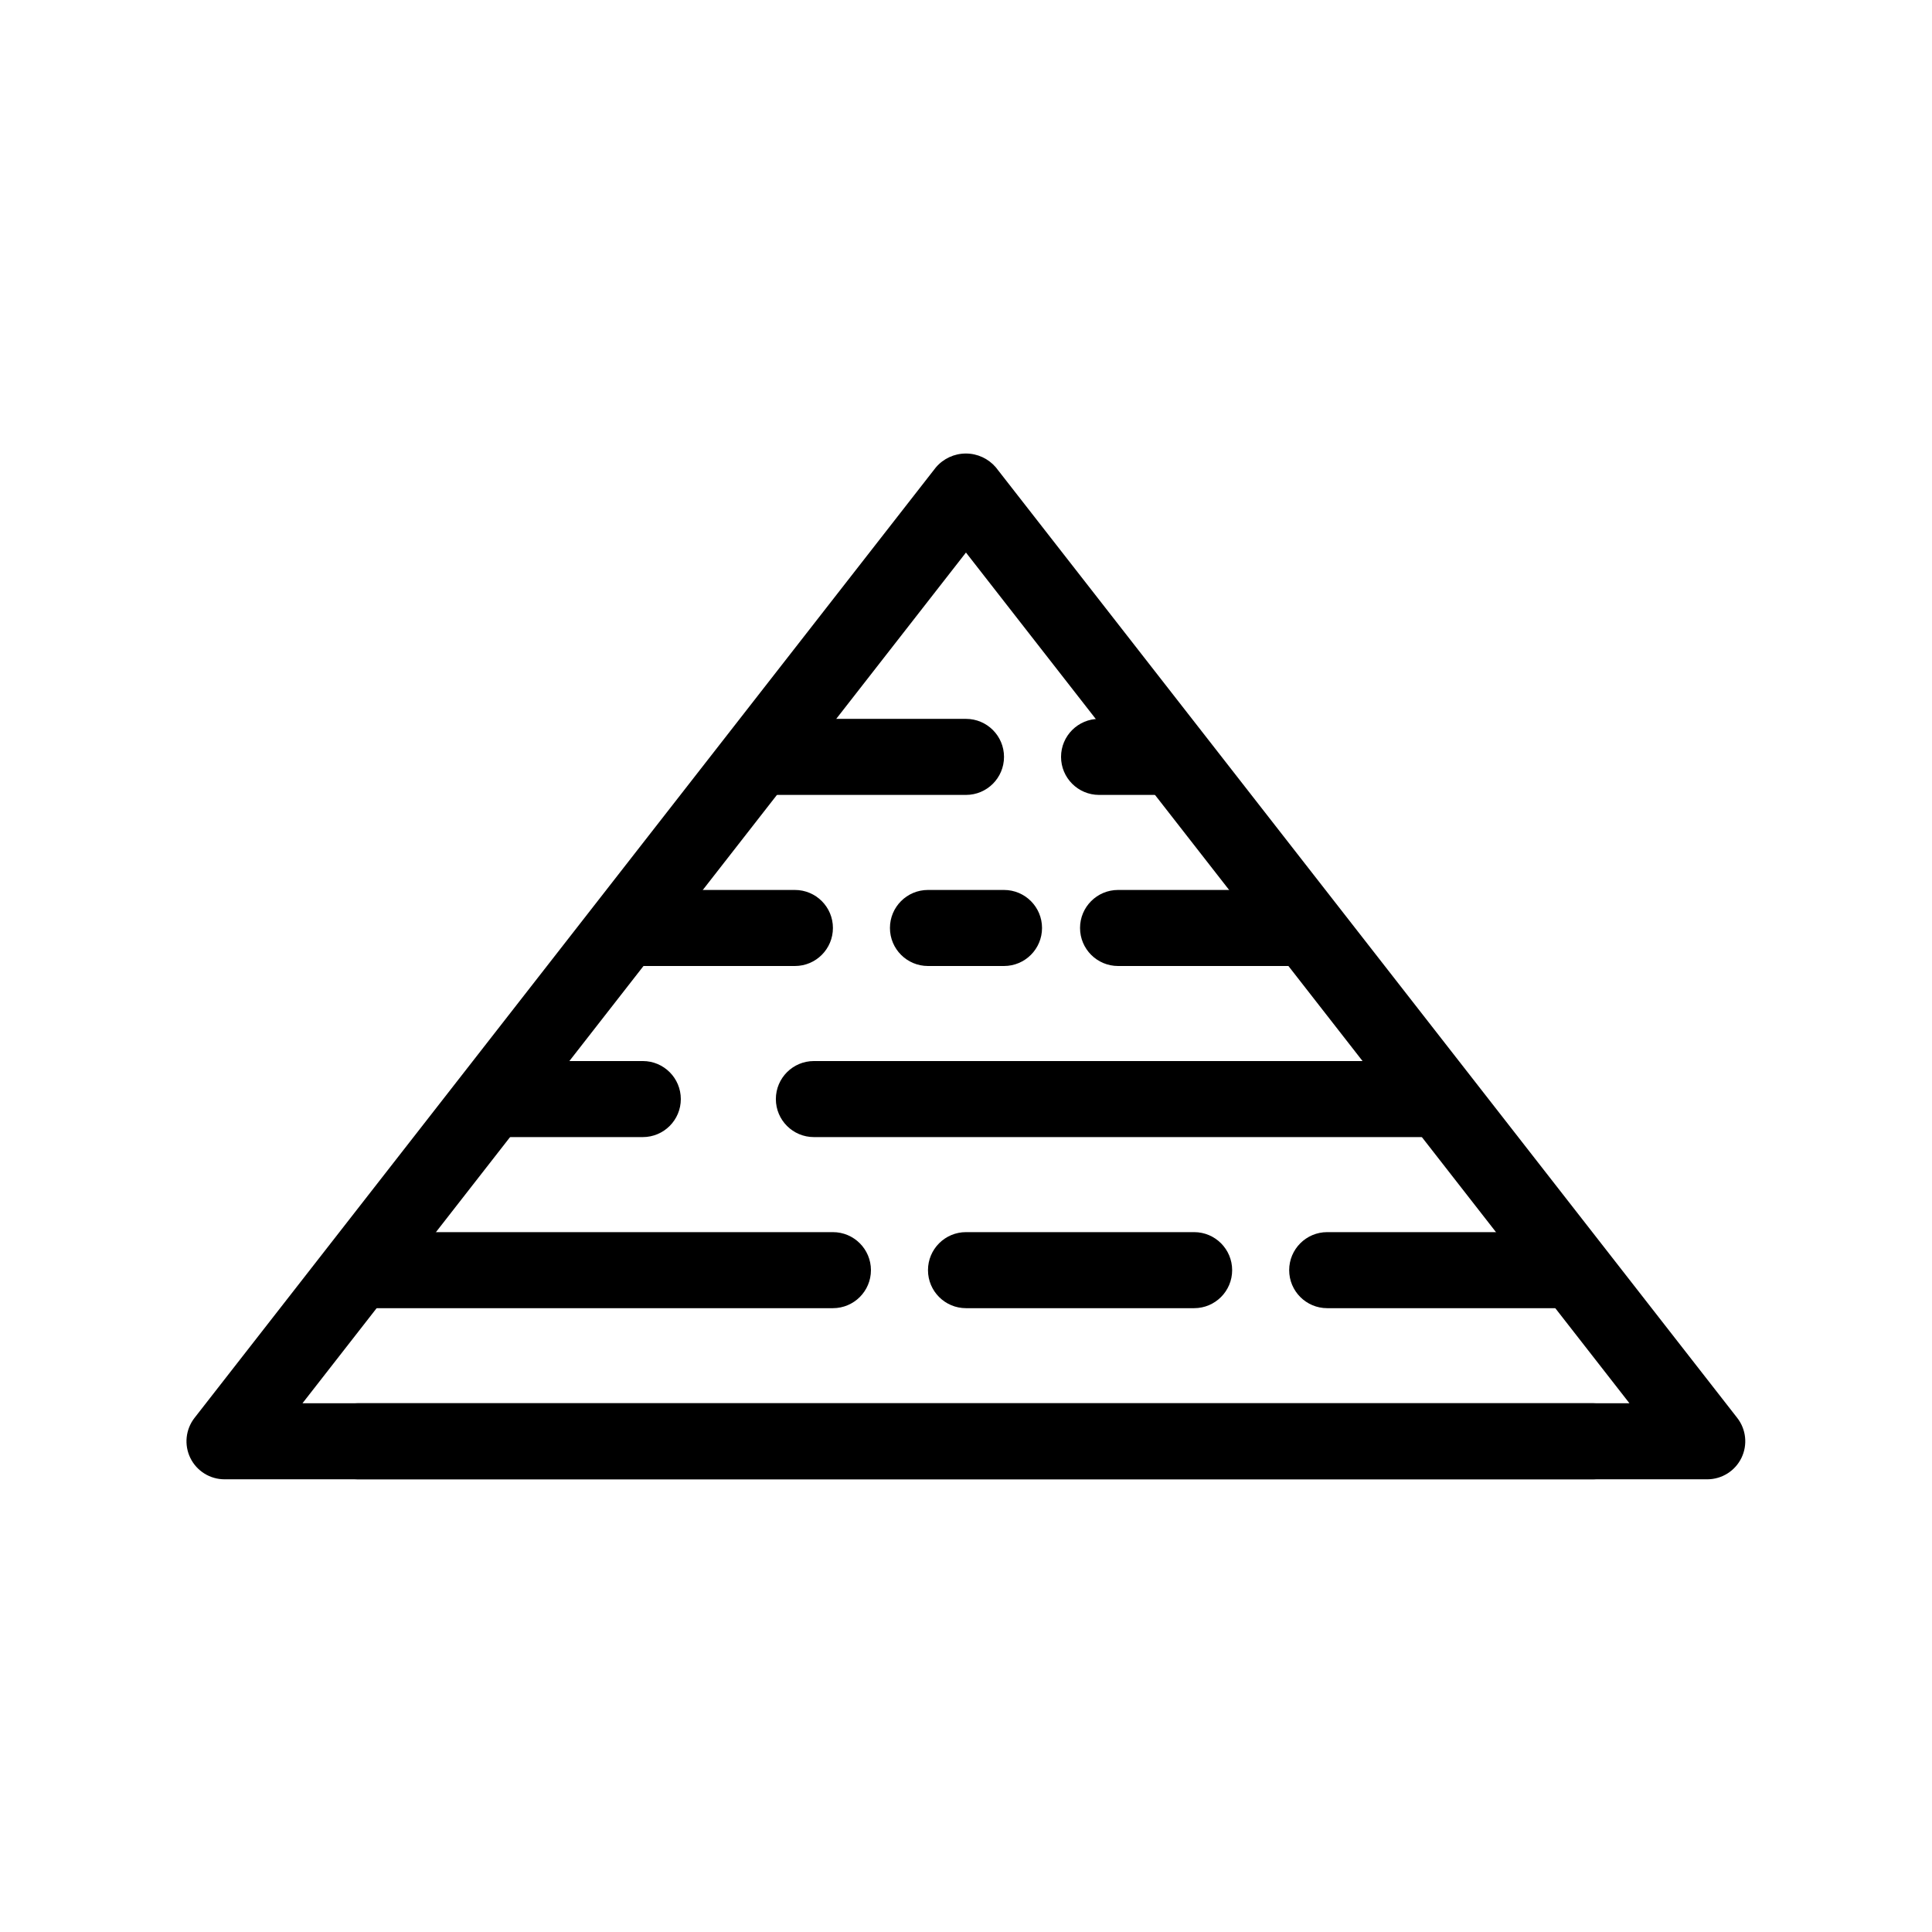 <?xml version="1.0" encoding="UTF-8"?>
<!-- The Best Svg Icon site in the world: iconSvg.co, Visit us! https://iconsvg.co -->
<svg fill="#000000" width="800px" height="800px" version="1.1" viewBox="144 144 512 512" xmlns="http://www.w3.org/2000/svg">
 <g>
  <path d="m596.48 536.03h-392.97c-3.852 0.004-7.371-2.188-9.066-5.648-1.691-3.461-1.262-7.586 1.105-10.625l196.48-251.91h0.004c1.98-2.32 4.879-3.66 7.934-3.66 3.055 0 5.953 1.34 7.938 3.66l196.48 251.91c2.363 3.031 2.797 7.144 1.117 10.602-1.68 3.457-5.184 5.656-9.027 5.672zm-372.32-20.152h351.66l-175.83-225.45z"/>
  <path d="m566.25 536.03h-327.47c-5.566 0-10.078-4.512-10.078-10.078 0-5.562 4.512-10.074 10.078-10.074h327.47c5.566 0 10.078 4.512 10.078 10.074 0 5.566-4.512 10.078-10.078 10.078z"/>
  <path d="m556.18 490.68h-60.457c-5.566 0-10.078-4.512-10.078-10.074 0-5.566 4.512-10.078 10.078-10.078h60.457c5.566 0 10.074 4.512 10.074 10.078 0 5.562-4.508 10.074-10.074 10.074z"/>
  <path d="m460.46 490.68h-60.457c-5.566 0-10.078-4.512-10.078-10.074 0-5.566 4.512-10.078 10.078-10.078h60.457c5.562 0 10.074 4.512 10.074 10.078 0 5.562-4.512 10.074-10.074 10.074z"/>
  <path d="m364.73 490.68h-120.91c-5.562 0-10.074-4.512-10.074-10.074 0-5.566 4.512-10.078 10.074-10.078h120.91c5.566 0 10.078 4.512 10.078 10.078 0 5.562-4.512 10.074-10.078 10.074z"/>
  <path d="m520.91 445.34h-161.22c-5.566 0-10.078-4.508-10.078-10.074s4.512-10.078 10.078-10.078h161.22c5.562 0 10.074 4.512 10.074 10.078s-4.512 10.074-10.074 10.074z"/>
  <path d="m314.35 445.34h-35.266c-5.566 0-10.078-4.508-10.078-10.074s4.512-10.078 10.078-10.078h35.266c5.562 0 10.074 4.512 10.074 10.078s-4.512 10.074-10.074 10.074z"/>
  <path d="m485.64 400h-45.34c-5.566 0-10.078-4.512-10.078-10.078s4.512-10.074 10.078-10.074h45.344-0.004c5.566 0 10.078 4.508 10.078 10.074s-4.512 10.078-10.078 10.078z"/>
  <path d="m410.07 400h-20.152c-5.566 0-10.074-4.512-10.074-10.078s4.508-10.074 10.074-10.074h20.152c5.566 0 10.078 4.508 10.078 10.074s-4.512 10.078-10.078 10.078z"/>
  <path d="m450.38 354.66h-15.113c-5.566 0-10.078-4.512-10.078-10.078 0-5.562 4.512-10.074 10.078-10.074h15.113c5.566 0 10.078 4.512 10.078 10.074 0 5.566-4.512 10.078-10.078 10.078z"/>
  <path d="m354.66 400h-40.305c-5.566 0-10.078-4.512-10.078-10.078s4.512-10.074 10.078-10.074h40.305c5.562 0 10.074 4.508 10.074 10.074s-4.512 10.078-10.074 10.078z"/>
  <path d="m400 354.66h-50.383c-5.566 0-10.074-4.512-10.074-10.078 0-5.562 4.508-10.074 10.074-10.074h50.383c5.562 0 10.074 4.512 10.074 10.074 0 5.566-4.512 10.078-10.074 10.078z"/>
 </g>
</svg>